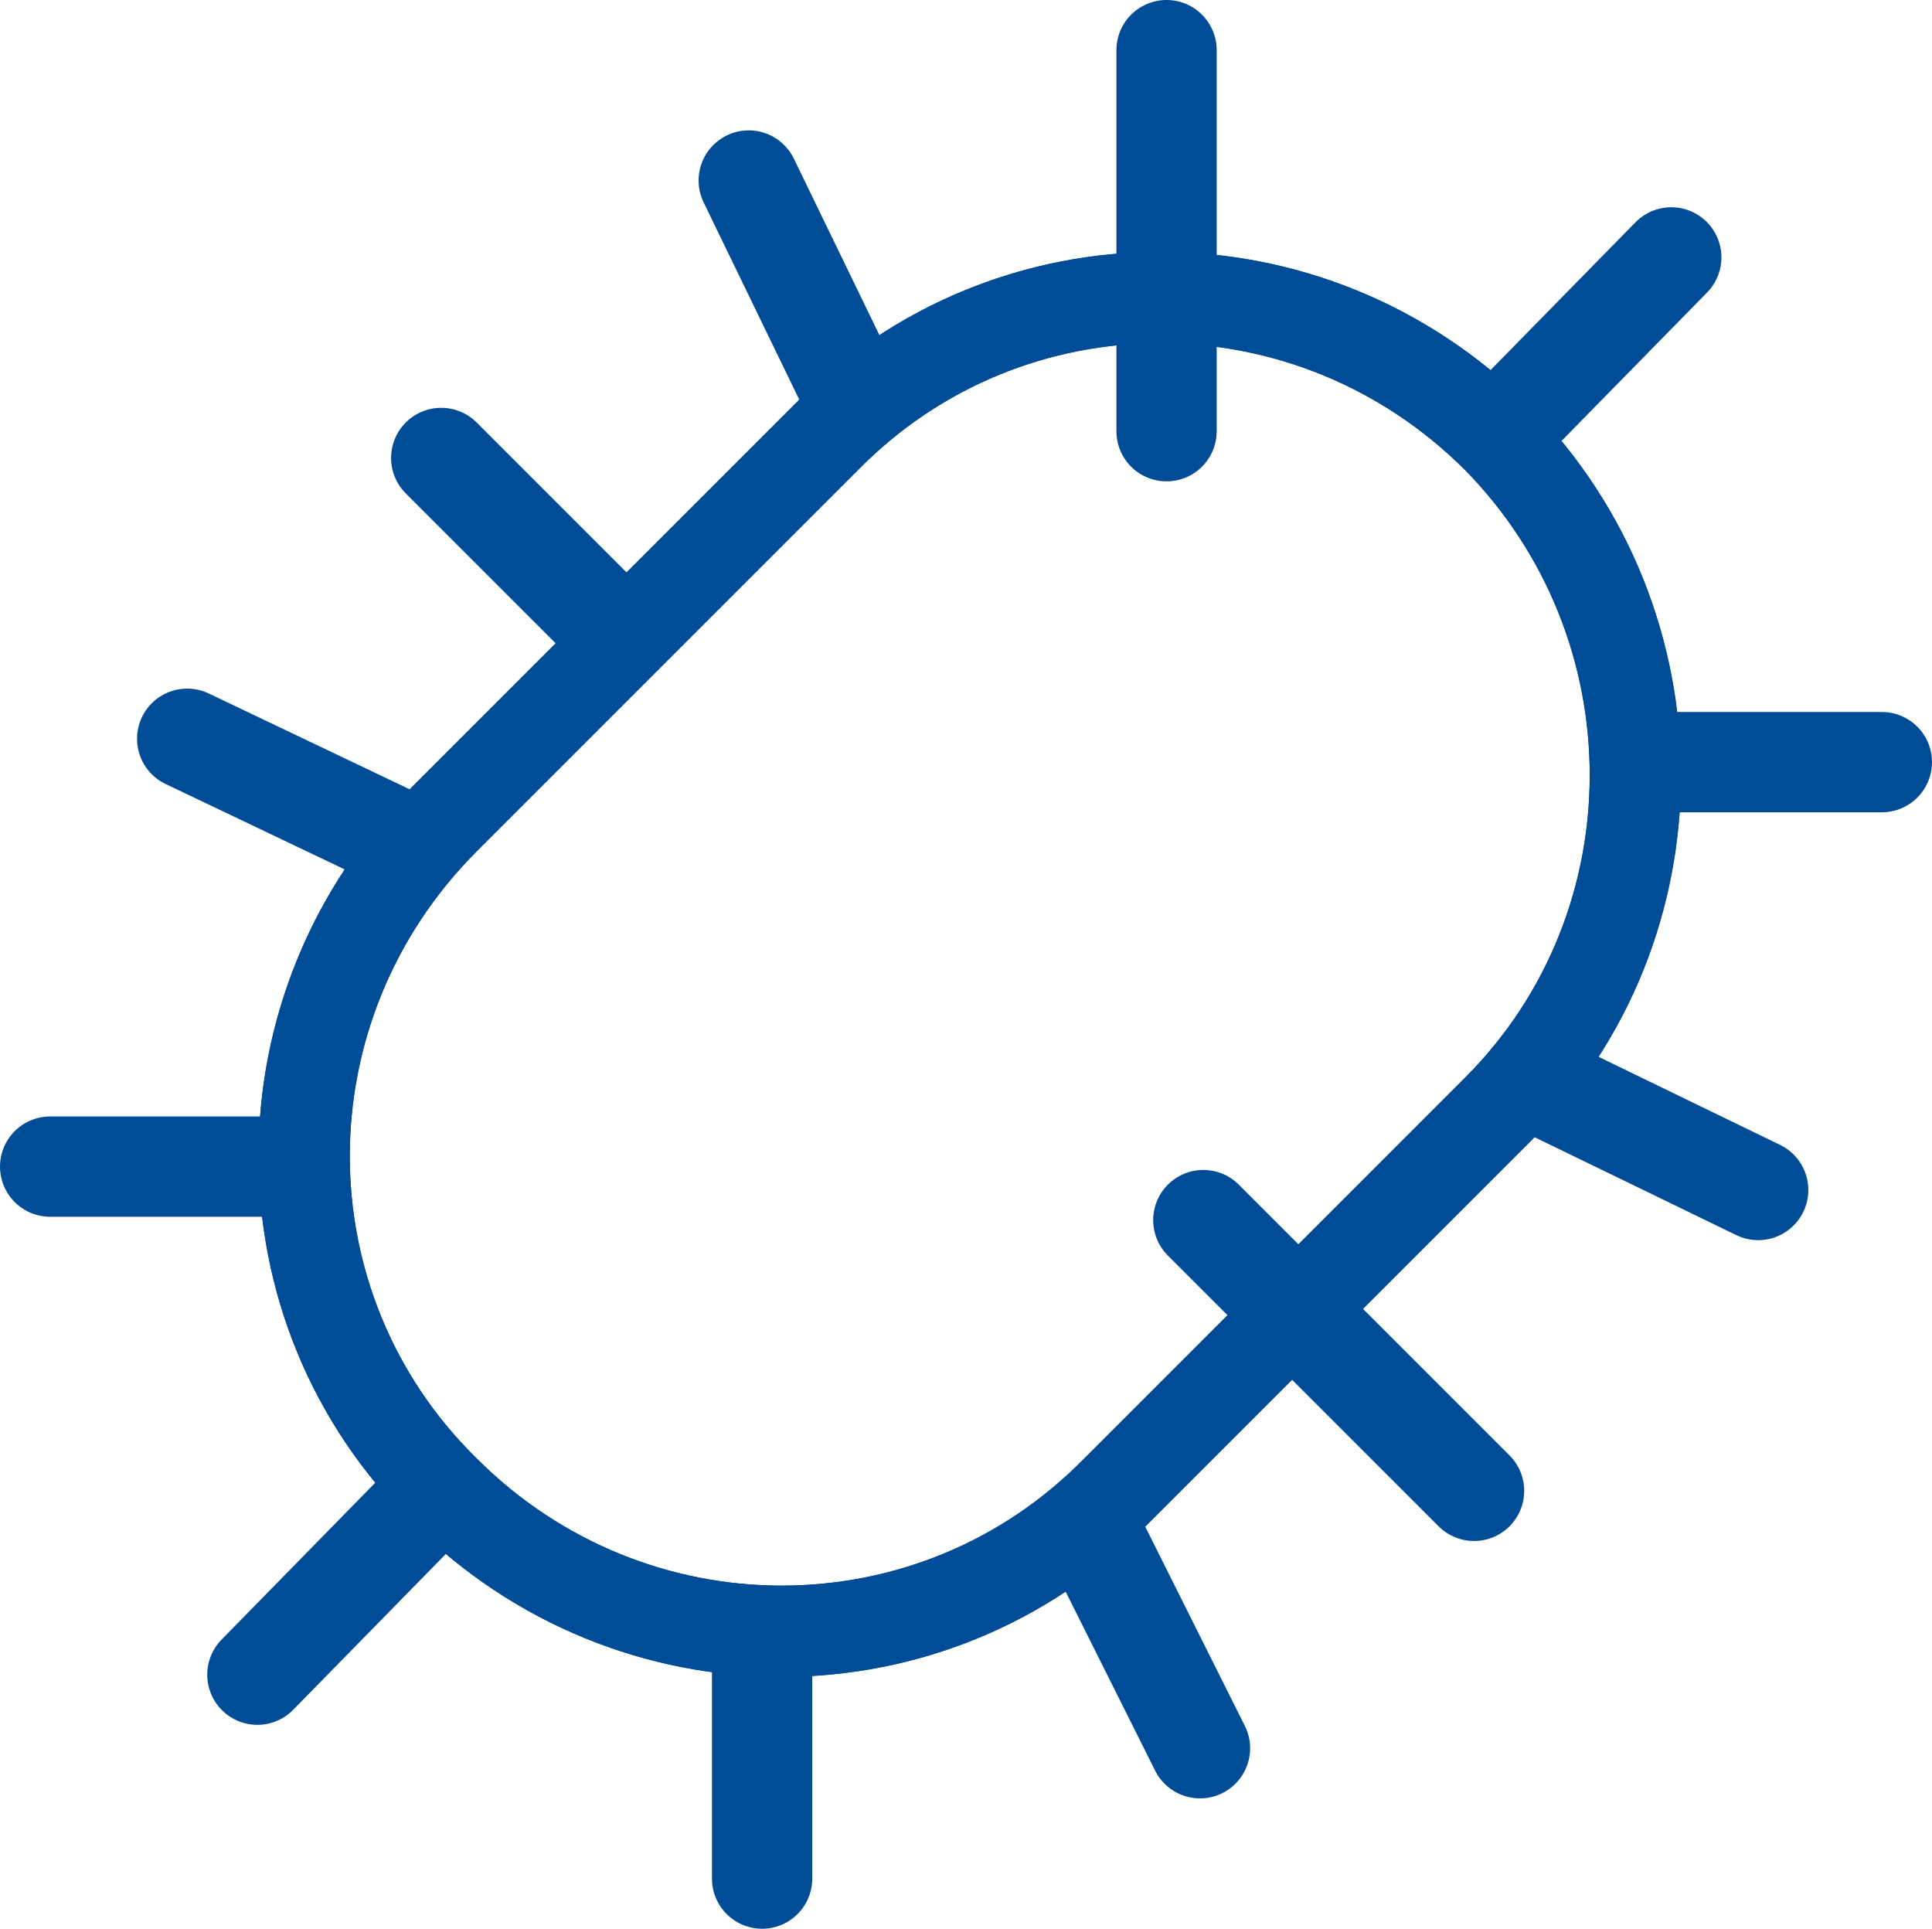 <?xml version="1.0" encoding="utf-8"?>
<!-- Generator: Adobe Illustrator 25.0.0, SVG Export Plug-In . SVG Version: 6.00 Build 0)  -->
<svg version="1.1" id="Layer_1" xmlns="http://www.w3.org/2000/svg" xmlns:xlink="http://www.w3.org/1999/xlink" x="0px" y="0px"
	 viewBox="0 0 57.8 57.7" style="enable-background:new 0 0 57.8 57.7;" xml:space="preserve">
<style type="text/css">
	.st0{fill:none;stroke:#004C97;stroke-width:2.73;stroke-linecap:round;stroke-linejoin:round;stroke-miterlimit:10;}
	.st1{fill:none;stroke:#004C97;stroke-width:3;stroke-linecap:round;stroke-linejoin:round;stroke-miterlimit:10;}
</style>
<g>
	<g>
		<path class="st0" d="M44.8,13.1c-5.6-5.6-14.6-5.6-20.1,0L13.3,24.5
			c-5.6,5.6-5.6,14.6,0,20.1c5.6,5.6,14.6,5.6,20.1,0
			l11.4-11.4C50.3,27.7,50.3,18.7,44.8,13.1z"/>
	</g>
	<line class="st1" x1="44.902" y1="12.899" x2="50" y2="7.7"/>
	<line class="st1" x1="18.3" y1="18.8" x2="13.2" y2="13.7"/>
	<g>
		<line class="st1" x1="49.5" y1="22.8" x2="56.3" y2="22.8"/>
		<line class="st1" x1="8.8" y1="34.9" x2="1.5" y2="34.9"/>
		<line class="st1" x1="25.6" y1="12" x2="22.4" y2="5.4"/>
		<line class="st1" x1="32.7" y1="45.9" x2="35.9" y2="52.3"/>
		<line class="st1" x1="45.8" y1="32.3" x2="52.6" y2="35.6"/>
		<line class="st1" x1="12.1" y1="25.2" x2="5.6" y2="22.1"/>
		<line class="st1" x1="22.8" y1="49.2" x2="22.8" y2="56.2"/>
	</g>
	<line class="st1" x1="7.7" y1="50.1" x2="12.5" y2="45.2"/>
	<g>
		<path class="st0" d="M44.8,13.1c-5.6-5.6-14.6-5.6-20.1,0L13.3,24.5
			c-5.6,5.6-5.6,14.6,0,20.1c5.6,5.6,14.6,5.6,20.1,0
			l11.4-11.4C50.3,27.7,50.3,18.7,44.8,13.1z"/>
		<line class="st1" x1="34.9" y1="12.9" x2="34.9" y2="1.5"/>
	</g>
	<line class="st1" x1="44.1" y1="44.6" x2="36" y2="36.5"/>
</g>
</svg>
